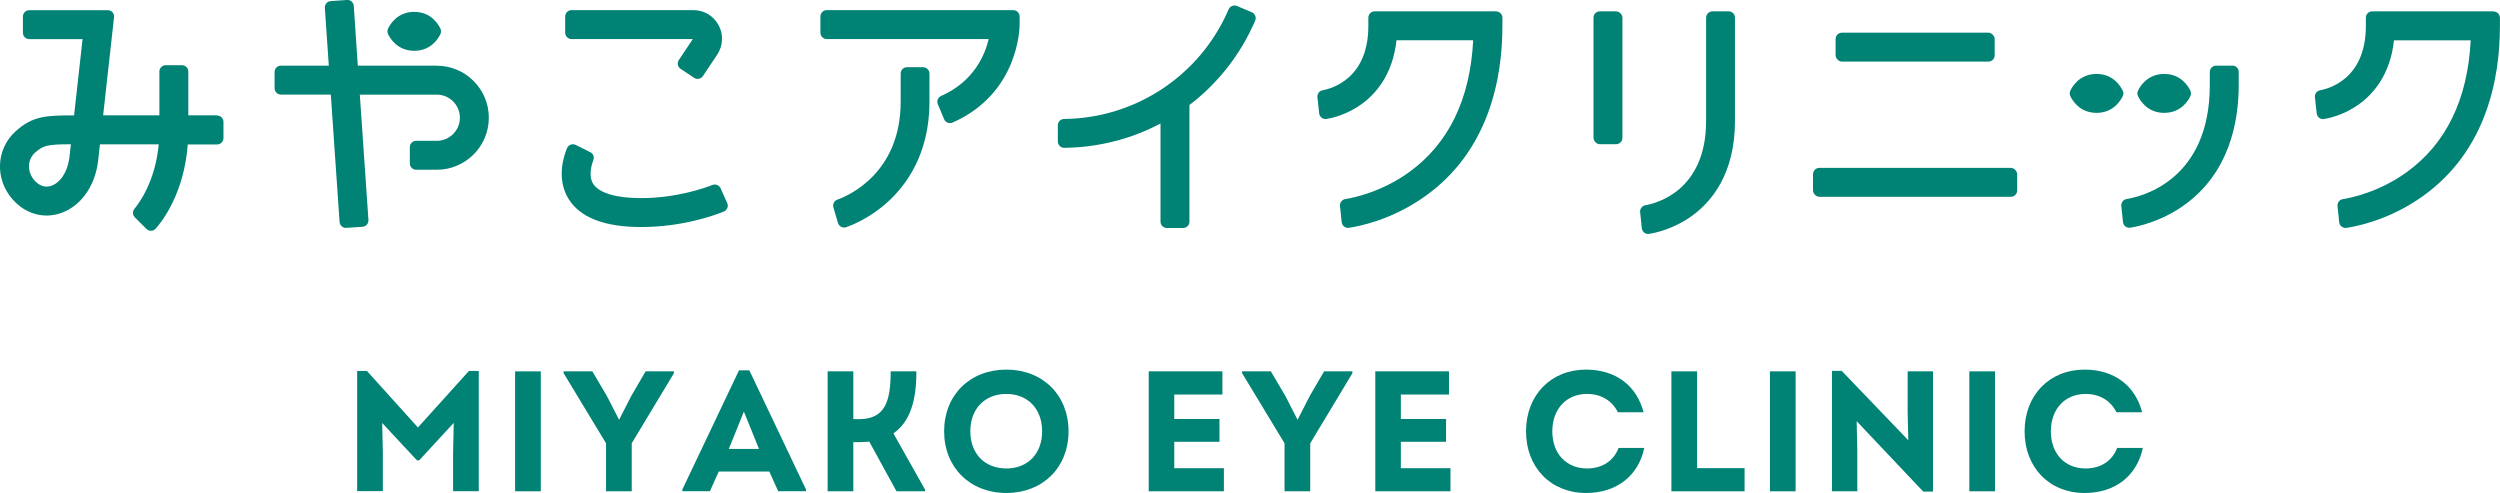 <?xml version="1.0" encoding="UTF-8"?><svg id="_レイヤー_2" xmlns="http://www.w3.org/2000/svg" viewBox="0 0 385.41 76"><defs><style>.cls-1{fill:#008275;}</style></defs><g id="_テキスト"><path class="cls-1" d="M192.99,1.89l-2.31-.97c-.48-.2-1.07.04-1.27.52-4.35,10.16-14.31,16.79-25.36,16.9-.53,0-.97.44-.97.98v2.5c0,.26.11.51.29.69.18.18.43.28.7.28,5.17-.05,10.29-1.34,14.84-3.75v15.13c0,.54.44.98.98.98h2.5c.54,0,.98-.44.98-.98v-17.98c4.44-3.38,7.94-7.88,10.14-13.02.1-.24.1-.51,0-.75-.1-.24-.29-.43-.53-.53Z"/><path class="cls-1" d="M230.65,1.75h-18.72c-.54,0-.98.44-.98.98v1.25c0,3.5-1.03,6.18-3.05,7.97-1.59,1.4-3.34,1.85-4.01,1.97-.5.09-.85.56-.79,1.07l.27,2.49c.03.27.17.51.38.67.17.13.38.2.59.2.04,0,.12,0,.16-.01.86-.14,3.09-.64,5.34-2.24,2.18-1.55,4.86-4.51,5.45-9.89h11.82c-.46,9.1-3.79,15.95-9.9,20.35-4.26,3.06-8.59,3.94-9.81,4.13-.51.08-.87.55-.82,1.07l.26,2.49c.03.26.16.51.37.67.17.13.38.21.6.21.03,0,.11,0,.14-.01,1.44-.21,6.56-1.17,11.73-4.85,9.87-7.01,11.94-18.16,11.94-26.28v-1.25c0-.54-.44-.98-.98-.98Z"/><path class="cls-1" d="M384.43,1.75h-18.72c-.54,0-.98.44-.98.98v1.25c0,3.5-1.03,6.18-3.05,7.97-1.59,1.41-3.34,1.85-4.01,1.97-.5.09-.85.56-.79,1.07l.27,2.49c.03.27.17.51.38.68.17.13.38.2.59.2.04,0,.12,0,.16-.01.86-.14,3.09-.64,5.34-2.24,2.18-1.55,4.86-4.51,5.45-9.89h11.82c-.46,9.11-3.79,15.95-9.9,20.35-4.26,3.06-8.59,3.94-9.81,4.13-.51.08-.87.55-.82,1.07l.26,2.49c.03.26.16.51.37.67.17.13.38.21.6.21.03,0,.11,0,.14-.01,1.44-.21,6.56-1.17,11.73-4.85,9.87-7.01,11.94-18.16,11.94-26.28v-1.25c0-.54-.44-.98-.98-.98Z"/><rect class="cls-1" x="245.66" y="1.75" width="4.46" height="20.48" rx=".98" ry=".98"/><path class="cls-1" d="M266.51,1.75h-2.51c-.54,0-.98.44-.98.98v15.92c0,10.85-7.8,12.72-9.36,12.99-.5.09-.86.55-.81,1.06l.26,2.5c.03.26.17.51.38.67.17.13.38.2.59.2.04,0,.12,0,.15-.01,1.04-.17,3.76-.76,6.51-2.71,3.07-2.18,6.73-6.5,6.73-14.69V2.72c0-.54-.44-.98-.98-.98Z"/><rect class="cls-1" x="282.98" y="5.04" width="24.53" height="4.46" rx=".98" ry=".98"/><rect class="cls-1" x="279.5" y="25.88" width="31.48" height="4.46" rx=".98" ry=".98"/><path class="cls-1" d="M156.22,1.56h-28.76c-.54,0-.98.44-.98.98v2.5c0,.54.44.98.98.98h24.96c-.59,2.5-2.31,6.55-7.34,8.78-.48.21-.71.78-.5,1.27l.97,2.31c.1.24.29.43.54.53.12.05.24.07.36.07.14,0,.27-.03.39-.08,10.23-4.49,10.35-14.67,10.35-15.1v-1.25c0-.54-.44-.98-.98-.98Z"/><path class="cls-1" d="M142.33,10.36h-2.5c-.54,0-.98.44-.98.98v4.34c0,11.06-8.13,14.52-9.76,15.1-.49.17-.76.7-.61,1.2l.71,2.4c.08.26.25.47.49.59.14.07.29.11.44.11.11,0,.22-.02.32-.05,1.02-.36,3.67-1.44,6.32-3.81,2.98-2.67,6.53-7.52,6.53-15.53v-4.34c0-.54-.44-.98-.98-.98Z"/><path class="cls-1" d="M33.46,17.78h-4.43v-6.75c0-.54-.44-.98-.98-.98h-2.5c-.54,0-.98.44-.98.98v6.75h-8.67l1.68-15.13c.03-.28-.06-.55-.24-.76-.19-.21-.45-.32-.73-.32H4.51c-.54,0-.98.44-.98.98v2.5c0,.54.44.98.98.98h8.22l-1.31,11.76h-.21c-4.1,0-6.18.1-8.76,2.41-3.07,2.75-3.29,7.39-.49,10.56,1.41,1.59,3.26,2.47,5.22,2.47.65,0,1.3-.1,1.94-.29,3.17-.97,5.47-4.03,5.99-8.01l.3-2.68h9.06c-.53,5.69-2.99,9.03-3.74,9.94-.33.39-.3.96.06,1.32l1.78,1.78c.18.18.43.29.69.29,0,0,.02,0,.03,0,.27,0,.52-.13.7-.32,1.03-1.15,4.38-5.45,4.96-12.99h4.52c.54,0,.98-.44.98-.98v-2.5c0-.54-.44-.98-.98-.98ZM5.43,23.51c1.22-1.09,1.88-1.26,5.5-1.27l-.24,2.13c-.29,2.17-1.42,3.86-2.87,4.3-.89.27-1.78-.03-2.52-.87-1.01-1.14-1.24-3.06.12-4.29Z"/><path class="cls-1" d="M112.11,31.31l-1.02-2.29c-.21-.46-.77-.7-1.25-.51-1.2.48-5.56,2.03-11.02,2.03-3.86,0-6.48-.79-7.38-2.21-.82-1.31-.12-3.26.03-3.64.19-.47-.02-1-.47-1.23l-2.25-1.12c-.24-.12-.53-.13-.77-.04-.25.09-.46.29-.56.53-.44,1.04-1.73,4.66.23,7.83,1.78,2.88,5.54,4.34,11.17,4.34,6.44,0,11.4-1.83,12.77-2.39.24-.1.44-.3.54-.54.1-.24.09-.52-.01-.76,0,0,0,0,0,0Z"/><path class="cls-1" d="M88.1,6.02h18.71s-2.16,3.24-2.16,3.24c-.14.22-.2.48-.15.73.05.25.2.47.42.62l2.09,1.39c.16.11.35.16.54.16.33,0,.63-.16.81-.43l2.21-3.31c.9-1.36.99-3.09.22-4.53-.77-1.44-2.26-2.33-3.89-2.33h-18.79c-.54,0-.98.44-.98.98v2.5c0,.54.44.98.98.98Z"/><path class="cls-1" d="M67.34,10.12h-12.18l-.62-9.22c-.02-.26-.14-.5-.33-.67-.18-.15-.41-.24-.64-.24-.05,0-2.56.17-2.59.18-.53.04-.94.51-.9,1.04l.61,8.91h-7.38c-.54,0-.98.44-.98.98v2.5c0,.54.44.98.98.98h7.69l1.35,19.64c.04.51.46.91.97.91t2.57-.17c.26-.02.5-.14.67-.33.17-.2.25-.45.24-.71l-1.33-19.33h11.87c1.96,0,3.56,1.6,3.56,3.56s-1.6,3.56-3.56,3.56h-3.18c-.54,0-.98.44-.98.98v2.5c0,.54.44.98.98.98h3.18c4.42,0,8.02-3.6,8.02-8.02s-3.6-8.02-8.02-8.02Z"/><path class="cls-1" d="M63.86,7.83c2.64,0,3.76-1.98,4.04-2.59.12-.26.12-.56,0-.82-.28-.61-1.41-2.59-4.04-2.59s-3.76,1.98-4.04,2.59c-.12.26-.12.56,0,.82.28.61,1.41,2.59,4.04,2.59Z"/><path class="cls-1" d="M344.15,10.12h-2.5c-.54,0-.98.44-.98.98v2.02c0,14.78-10.68,17.22-12.82,17.56-.51.08-.87.55-.82,1.07l.26,2.5c.03.26.17.51.37.66.17.13.38.2.6.2.03,0,.11,0,.15-.01,1.03-.16,4.65-.87,8.25-3.43,7-4.97,8.47-12.83,8.47-18.56v-2.02c0-.54-.44-.98-.98-.98Z"/><path class="cls-1" d="M327.25,13.99c-.28-.61-1.4-2.59-4.04-2.59s-3.76,1.98-4.04,2.59c-.12.26-.12.56,0,.82.28.61,1.41,2.59,4.04,2.59s3.76-1.98,4.05-2.59c.12-.26.12-.56,0-.81Z"/><path class="cls-1" d="M333.64,17.4c2.65,0,3.76-1.98,4.04-2.59.12-.26.12-.56,0-.82-.28-.61-1.41-2.59-4.04-2.59s-3.76,1.98-4.04,2.59c-.12.26-.12.56,0,.82.28.61,1.41,2.59,4.04,2.59Z"/><path class="cls-1" d="M73.81,57.19v18.54h-3.96v-5.89l.1-4.65-5.33,5.78h-.34l-5.36-5.76.1,4.49v6.02h-3.96v-18.54h1.5l7.87,8.72,7.87-8.72h1.5Z"/><path class="cls-1" d="M79.41,57.25h3.96v18.49h-3.96v-18.49Z"/><path class="cls-1" d="M103.89,57.25v.29l-6.5,10.8v7.4h-3.96v-7.4l-6.55-10.83v-.26h4.44l2.24,3.8,1.88,3.67,1.9-3.72,2.19-3.75h4.36Z"/><path class="cls-1" d="M124.25,75.47v.26h-4.28l-1.37-3.04h-7.79l-1.37,3.04h-4.25v-.26l8.74-18.38h1.59l8.74,18.38ZM112.36,69.21h4.65l-2.33-5.76-2.32,5.76Z"/><path class="cls-1" d="M142.62,75.5v.24h-4.41l-4.2-7.66c-.48.05-.95.08-1.48.08h-.98v7.58h-3.96v-18.49h3.96v7.37h.87c4.09,0,4.89-2.85,4.89-7.37h3.96c.03,4.36-.92,7.76-3.54,9.56l4.89,8.69Z"/><path class="cls-1" d="M145.55,66.49c0-5.6,3.99-9.51,9.59-9.51s9.59,3.91,9.59,9.51-3.99,9.51-9.59,9.51-9.59-3.94-9.59-9.51ZM160.66,66.49c0-3.43-2.19-5.76-5.52-5.76s-5.55,2.3-5.55,5.76,2.22,5.73,5.55,5.73,5.52-2.3,5.52-5.73Z"/><path class="cls-1" d="M188.68,72.17v3.57h-11.59v-18.49h11.36v3.57h-7.42v3.78h6.97v3.51h-6.97v4.07h7.66Z"/><path class="cls-1" d="M208.49,57.25v.29l-6.5,10.8v7.4h-3.96v-7.4l-6.55-10.83v-.26h4.44l2.24,3.8,1.88,3.67,1.9-3.72,2.19-3.75h4.36Z"/><path class="cls-1" d="M223.61,72.17v3.57h-11.59v-18.49h11.36v3.57h-7.42v3.78h6.97v3.51h-6.97v4.07h7.66Z"/><path class="cls-1" d="M235.26,66.49c0-5.6,3.86-9.51,9.25-9.51,4.57,0,7.82,2.48,8.87,6.58h-3.96c-.87-1.77-2.56-2.83-4.75-2.83-3.17,0-5.36,2.3-5.36,5.76s2.17,5.73,5.36,5.73c2.35,0,4.12-1.19,4.86-3.17h3.96c-.92,4.33-4.28,6.95-8.98,6.95-5.44,0-9.25-3.94-9.25-9.51Z"/><path class="cls-1" d="M268.95,72.17v3.57h-11.28v-18.49h3.96v14.92h7.32Z"/><path class="cls-1" d="M272.86,57.25h3.96v18.49h-3.96v-18.49Z"/><path class="cls-1" d="M298,57.25v18.54h-1.5l-10.27-10.86.1,4.44v6.37h-3.91v-18.57h1.5l10.27,10.7-.1-4.36v-6.26h3.91Z"/><path class="cls-1" d="M303.6,57.25h3.96v18.49h-3.96v-18.49Z"/><path class="cls-1" d="M312.12,66.49c0-5.6,3.86-9.51,9.25-9.51,4.57,0,7.82,2.48,8.87,6.58h-3.96c-.87-1.77-2.56-2.83-4.75-2.83-3.17,0-5.36,2.3-5.36,5.76s2.17,5.73,5.36,5.73c2.35,0,4.12-1.19,4.86-3.17h3.96c-.92,4.33-4.28,6.95-8.98,6.95-5.44,0-9.25-3.94-9.25-9.51Z"/></g></svg>
